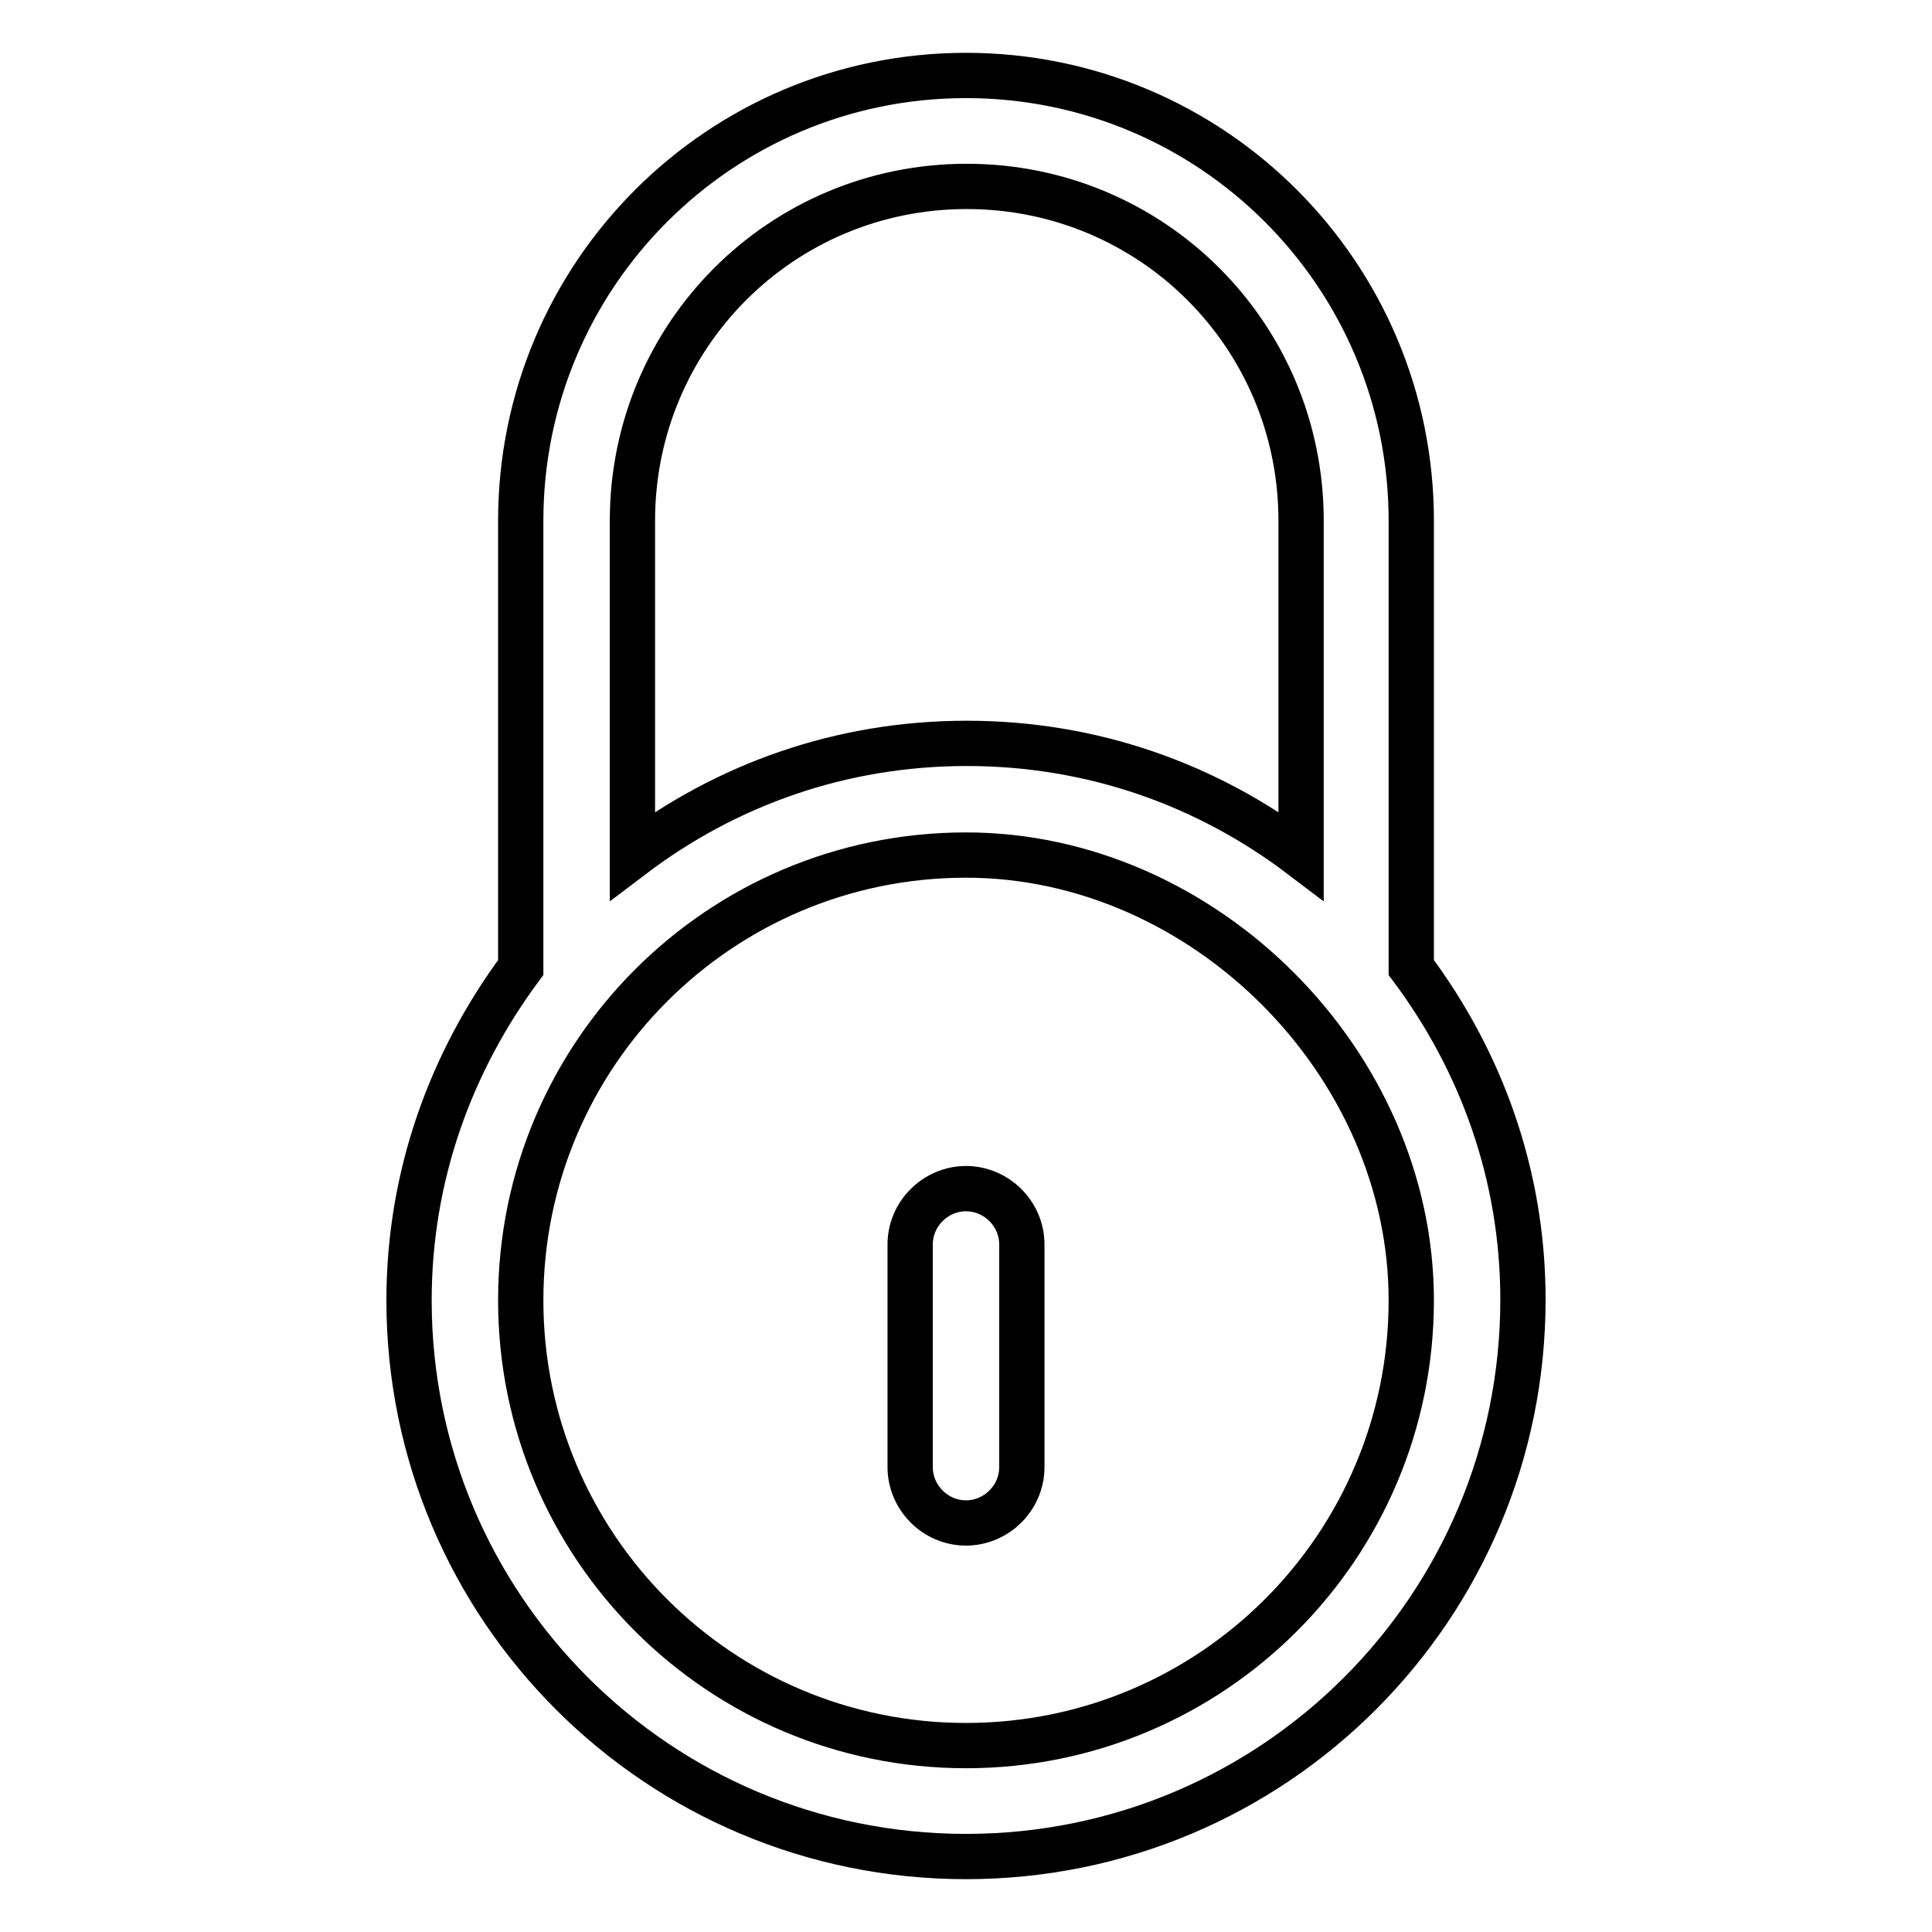 <?xml version="1.0" encoding="utf-8"?>
<!-- Svg Vector Icons : http://www.onlinewebfonts.com/icon -->
<!DOCTYPE svg PUBLIC "-//W3C//DTD SVG 1.1//EN" "http://www.w3.org/Graphics/SVG/1.1/DTD/svg11.dtd">
<svg version="1.1" xmlns="http://www.w3.org/2000/svg" xmlns:xlink="http://www.w3.org/1999/xlink" x="0px" y="0px" viewBox="0 0 256 256" enable-background="new 0 0 256 256" xml:space="preserve">
<g><g><path stroke-width="6" fill-opacity="0" stroke="#000000"  d="M128,157.5c-4,0-7.4,3.3-7.4,7.4v29.5c0,4,3.3,7.4,7.4,7.4c4,0,7.4-3.3,7.4-7.4v-29.5C135.4,160.8,132,157.5,128,157.5z M187,128.2V69c0-32.6-26.4-59-59-59S69,36.4,69,69v59.2c-9.2,12.4-14.8,27.5-14.8,44.1c0,40.7,33,73.7,73.8,73.7s73.8-33,73.8-73.8C201.8,155.6,196.2,140.5,187,128.2z M83.8,69c0-24.5,19.7-44.3,44.3-44.3c24.5,0,44.3,19.7,44.3,44.3v44.4c-12.4-9.4-27.6-14.9-44.3-14.9s-31.9,5.5-44.3,14.9V69z M128,231.3c-32.6,0-59-26.4-59-59c0-32.6,26.4-59,59-59c31.5,0,59,27.5,59,59C187,204.9,160.6,231.3,128,231.3z"/></g></g>
</svg>